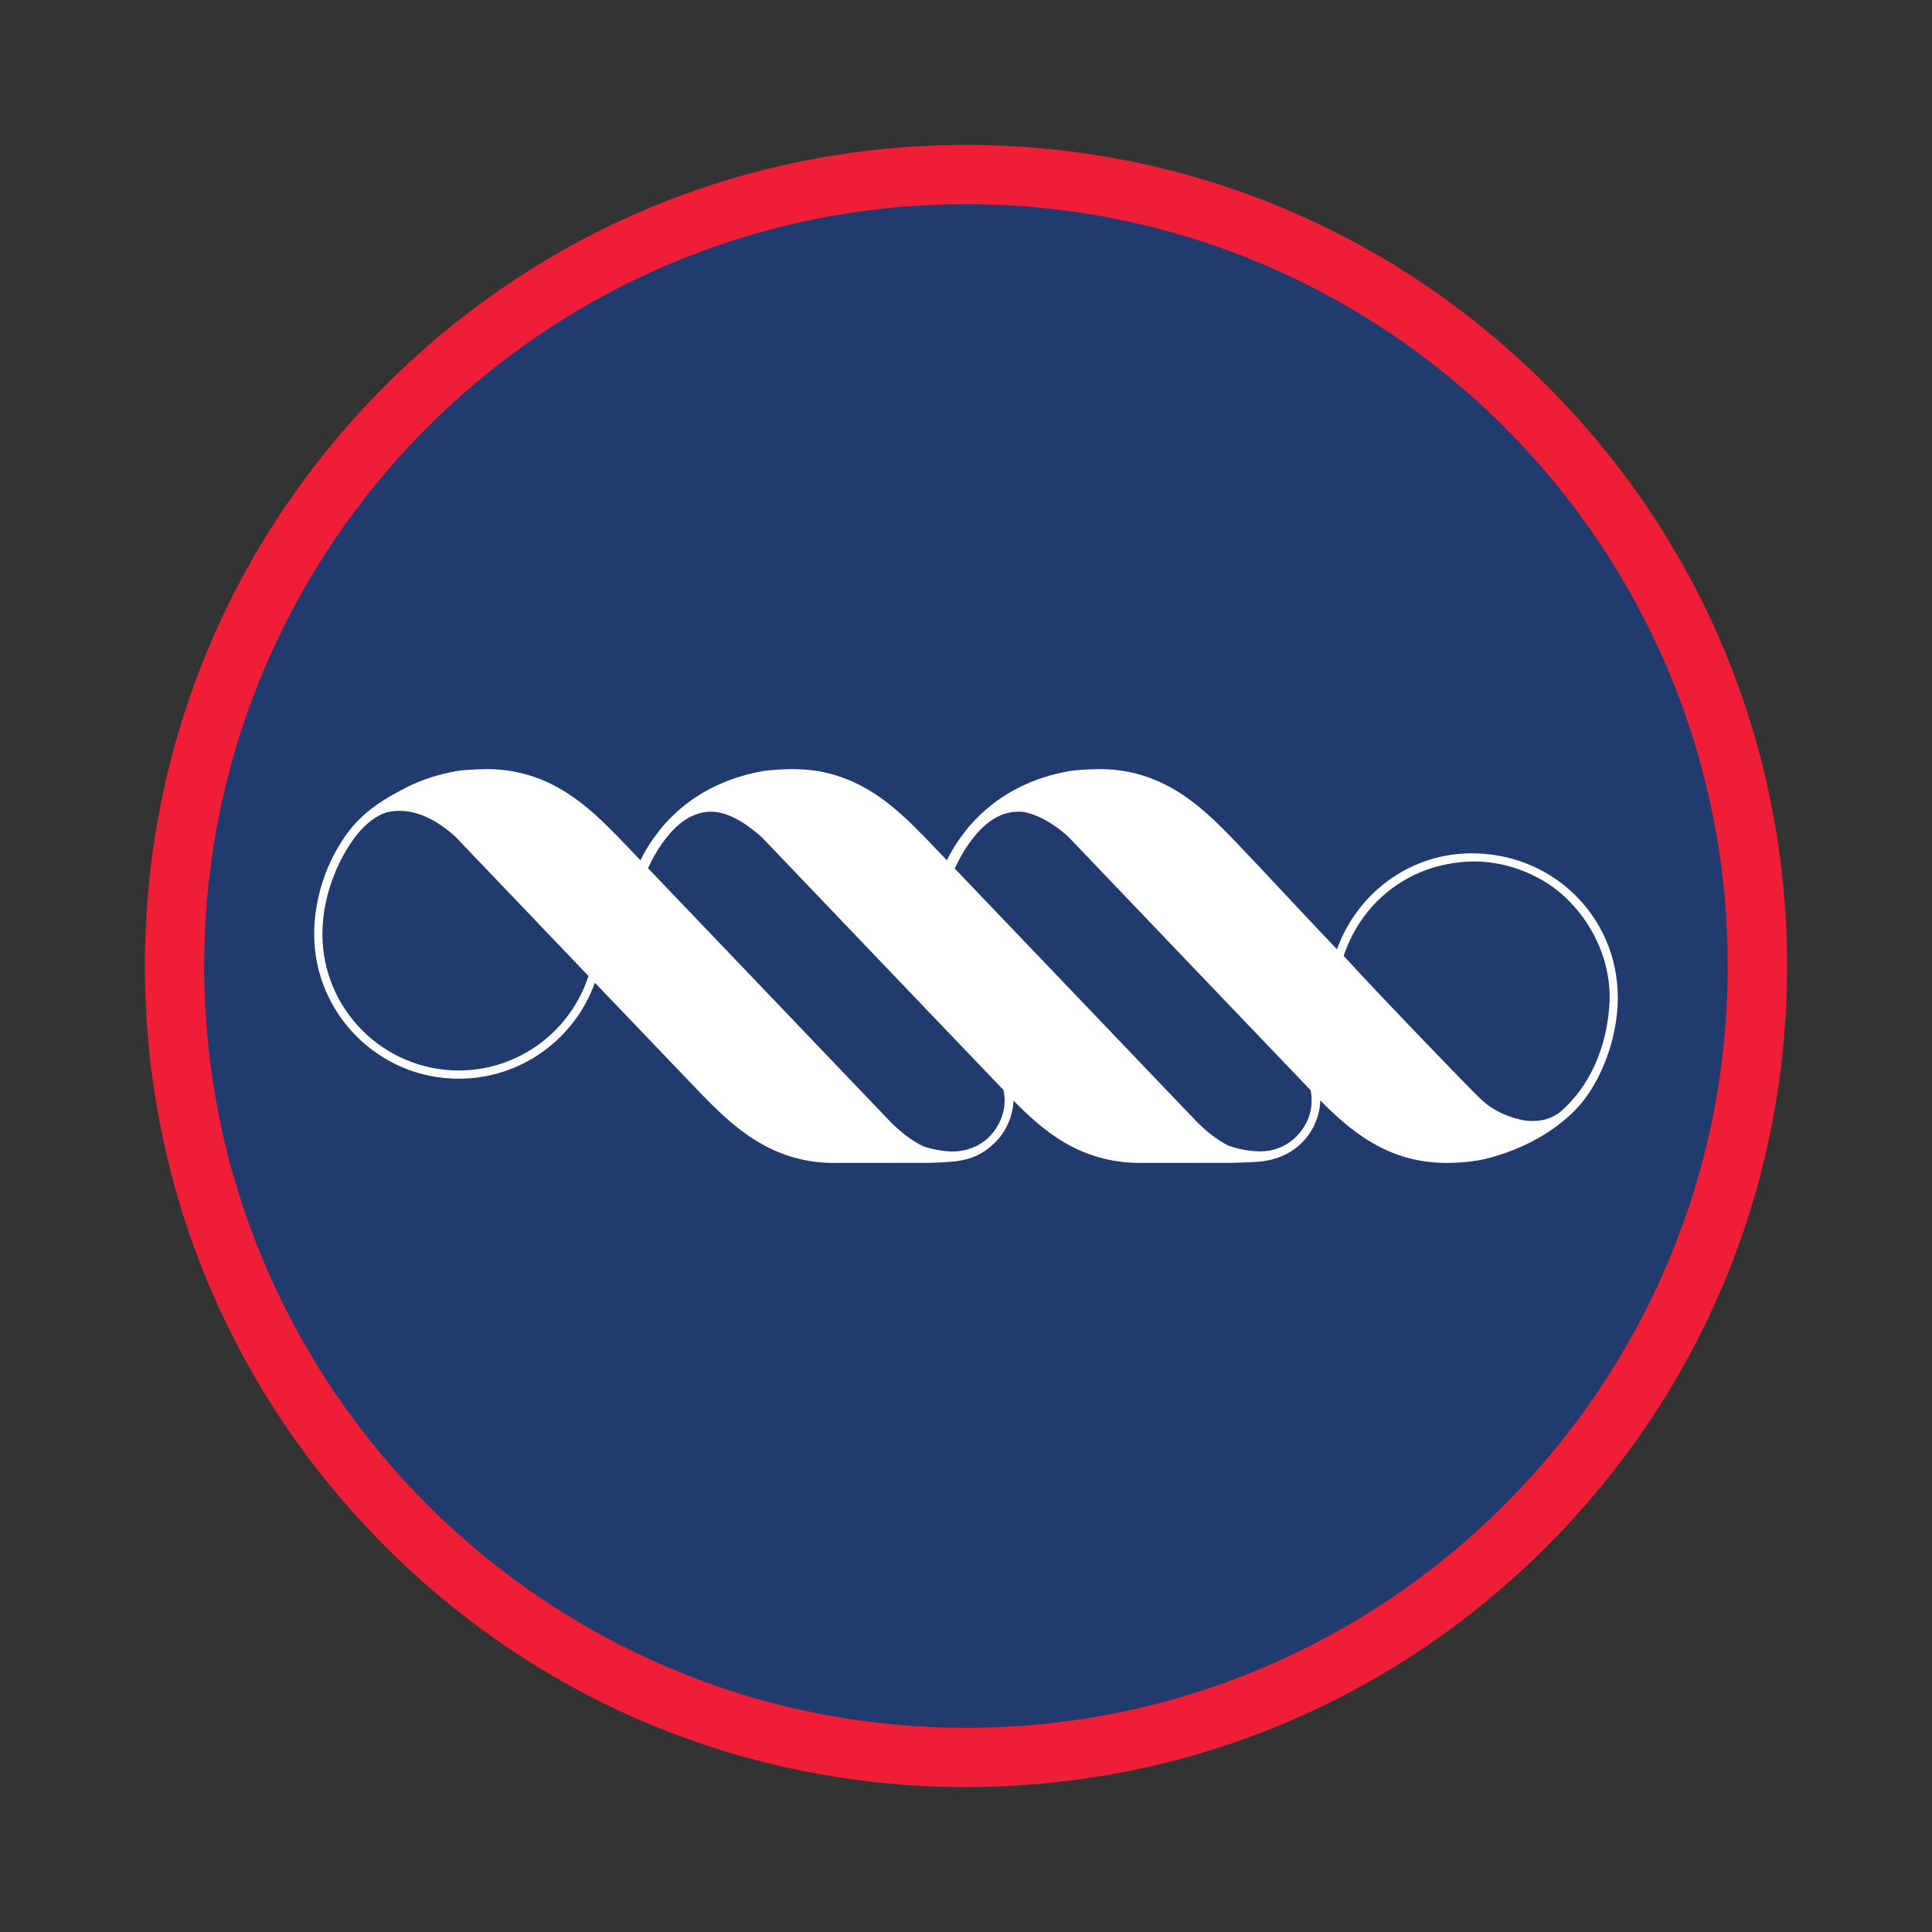 <?xml version="1.0" encoding="utf-8"?>
<!-- Generator: Adobe Illustrator 17.0.0, SVG Export Plug-In . SVG Version: 6.00 Build 0)  -->
<!DOCTYPE svg PUBLIC "-//W3C//DTD SVG 1.1//EN" "http://www.w3.org/Graphics/SVG/1.1/DTD/svg11.dtd">
<svg version="1.1" id="Layer_1" xmlns="http://www.w3.org/2000/svg" xmlns:xlink="http://www.w3.org/1999/xlink" x="0px" y="0px"
	 width="200px" height="200px" viewBox="0 0 200 200" enable-background="new 0 0 200 200" xml:space="preserve">

<rect x="0" y="0" width="200" height="200" fill="#333333" stroke="none"/>

<g id="g12" transform="scale(0.1)">
	<path id="path56" fill="#223B6F" d="M999.981,1819.322c-451.736,0-819.284-367.546-819.284-819.322
		c0-451.74,367.548-819.247,819.284-819.247c451.816,0,819.323,367.507,819.323,819.247
		C1819.304,1451.777,1451.797,1819.322,999.981,1819.322"/>
	<path id="path58" fill="#ED1E35" d="M999.981,150.019c-227.016,0-440.532,88.395-600.988,248.955
		C238.432,559.533,150,772.985,150,1000c0,227.052,88.432,440.542,248.993,601.026c160.455,160.559,373.971,248.955,600.988,248.955
		c227.06,0,440.543-88.397,601.065-248.955C1761.499,1440.542,1850,1227.052,1850,1000c0-227.015-88.501-440.467-248.954-601.027
		C1440.524,238.414,1227.041,150.019,999.981,150.019z M999.981,211.38c435.547,0,788.552,353.111,788.552,788.62
		c0,435.584-353.005,788.657-788.552,788.657c-435.543,0-788.583-353.073-788.583-788.657
		C211.398,564.491,564.438,211.38,999.981,211.38"/>
	<path id="path60" fill="#FFFFFF" d="M1614.692,1151.478c-11.243,8.224-23.054,9.944-35.328,8.582
		c-5.284-0.791-27.974-4.99-45.6-21.47c-14.078-13.178-113.852-116.977-142.827-149.143c13.828-40.862,41.544-68.29,72.346-83.369
		c18.49-9.014,38.239-13.176,56.441-14.146c36.404-1.865,73.279,12.494,98.053,34.539c30.59,27.254,51.271,69.655,48.215,114.535
		C1663.013,1084.301,1646.107,1124.586,1614.692,1151.478L1614.692,1151.478z M988.314,899.111
		c8.476-18.058,23.63-43.583,45.312-54.136c8.506-4.101,17.338-5.466,26.428-4.382c14.935,3.085,30.476,11.705,45.524,25.268
		c53.886,56.555,223.747,234.019,251.183,262.744c1.607,8.043,1.289,16.308-0.758,24.2c-2.259,7.756-6.247,15.086-11.705,21.257
		c-10.629,12.061-25.381,18.345-41.468,17.806c-8.832-0.287-19.711-1.794-31.128-5.89c-10.773-5.449-21.538-13.495-32.136-24.055
		C1237.951,1160.202,1060.728,974.8,988.314,899.111L988.314,899.111z M670.783,898.747c3.731-7.892,8.796-17.474,14.97-26.17
		c2.518-3.374,5.316-6.929,8.153-10.265c6.352-7.005,13.246-13.07,21.399-17.05c10.696-5.208,21.363-6.429,33.138-3.237
		c0.18,0.106,0.432,0.144,0.755,0.212c0.859,0.288,1.723,0.576,2.585,0.864c12.136,4.2,24.808,12.85,37.014,23.767
		c53.106,55.797,219.448,229.463,250.03,261.522c3.487,15.973-1.145,31.811-10.871,44.056c-1.008,1.22-2.017,2.402-3.093,3.554
		c-10.735,11.35-26.708,16.944-42.833,15.905c-8.65-0.539-17.55-2.372-25.814-5.063c-11.311-5.384-22.69-13.782-33.857-24.921
		C920.706,1160.202,742.377,973.648,670.783,898.747L670.783,898.747z M474.896,1108.145c-77.839,0-141.138-63.295-141.138-141.137
		c0-21.363,4.699-43.477,13.213-63.87c0.391-1.046,0.859-2.047,1.253-3.093c0.613-1.296,1.149-2.585,1.762-3.844
		c0.503-1.107,1.075-2.259,1.614-3.411c5.602-11.447,12.423-22.114,20.217-31.522c6.601-7.536,14.179-14.07,22.903-18.164
		c1.614-0.72,3.16-1.365,4.776-1.903c5.061-1.365,10.374-1.979,15.867-1.797c18.058,0.538,37.233,9.727,55.795,26.458
		c27.357,28.732,84.627,88.683,138.049,144.48C590.862,1066.994,537.546,1108.145,474.896,1108.145z M1519.724,883.418
		c-61.467,1.516-114.709,41.332-135.716,99.274c-34.327-35.896-74.279-79.343-108.644-115.209
		c-30.339-30.916-71.952-73.279-141.819-71.232c-4.276,0.106-18.884,0.607-26.928,2.047c-4.094,0.751-8.15,1.615-12.062,2.509
		c-41.074,9.908-69.223,30.264-88.183,51.271c-1.114,1.152-2.259,2.297-3.23,3.48c-1.402,1.691-2.547,3.199-3.518,4.488
		c-5.064,6.391-9.476,12.713-13.032,18.748c-1.114,1.865-2.191,3.806-3.237,5.595c-1.145,2.085-2.183,4.17-3.154,6.179
		c-13.752-14.396-22.084-23.084-22.084-23.084c-30.377-30.916-71.912-73.279-141.817-71.232c-4.308,0.106-18.887,0.607-26.856,2.047
		c-4.093,0.75-8.153,1.615-12.064,2.509c-41.142,9.908-69.296,30.264-88.288,51.271c-1.042,1.152-2.155,2.297-3.195,3.48
		c-1.365,1.691-2.512,3.199-3.483,4.488c-5.1,6.391-9.369,12.713-13.033,18.748c-1.077,1.865-2.224,3.806-3.23,5.595
		c-1.149,2.085-2.192,4.17-3.16,6.179c-13.785-14.396-22.08-23.084-22.08-23.084c-30.375-30.916-71.949-73.279-141.855-71.232
		c-4.273,0.106-18.887,0.607-26.821,2.047c-4.167,0.751-8.188,1.615-12.061,2.509c-18.853,4.526-34.9,11.273-48.652,19.248
		c-18.565,9.871-37.447,22.546-52.348,43.007c-21.576,29.581-33.931,67.502-33.931,103.944c0,82.581,67.105,149.68,149.652,149.68
		c64.913,0,120.239-41.506,140.918-99.38c58.38,61.035,110.26,115.247,110.26,115.247c29.694,30.194,70.047,71.307,137.042,71.307
		c1.581,0,93.743-0.074,95.327-0.074c9.226,0.074,23.66-0.791,31.09-1.647c16.049-1.939,28.649-7.611,40.642-19.498
		c10.985-10.803,17.777-25.959,18.854-41.325c0-0.365,0.25-1.901,0.03-2.085c29.157,29.551,67.684,64.629,131.304,64.629
		c1.539,0,93.672,0,95.324-0.074c4.306-0.136,18.74-0.5,26.784-1.146c21.682-1.797,37.162-10.379,48.253-22.908
		c9.946-11.274,15.587-25.853,16.049-40.568c29.763,29.945,70.299,66.533,135.284,64.622c4.306-0.136,22.584-0.359,40.536-5.307
		c42.477-11.57,72.778-32.608,90.942-52.425c23.016-25.092,41.218-70.192,41.218-113.063
		C1674.756,947.509,1605.207,881.273,1519.724,883.418"/>
</g>
</svg>
